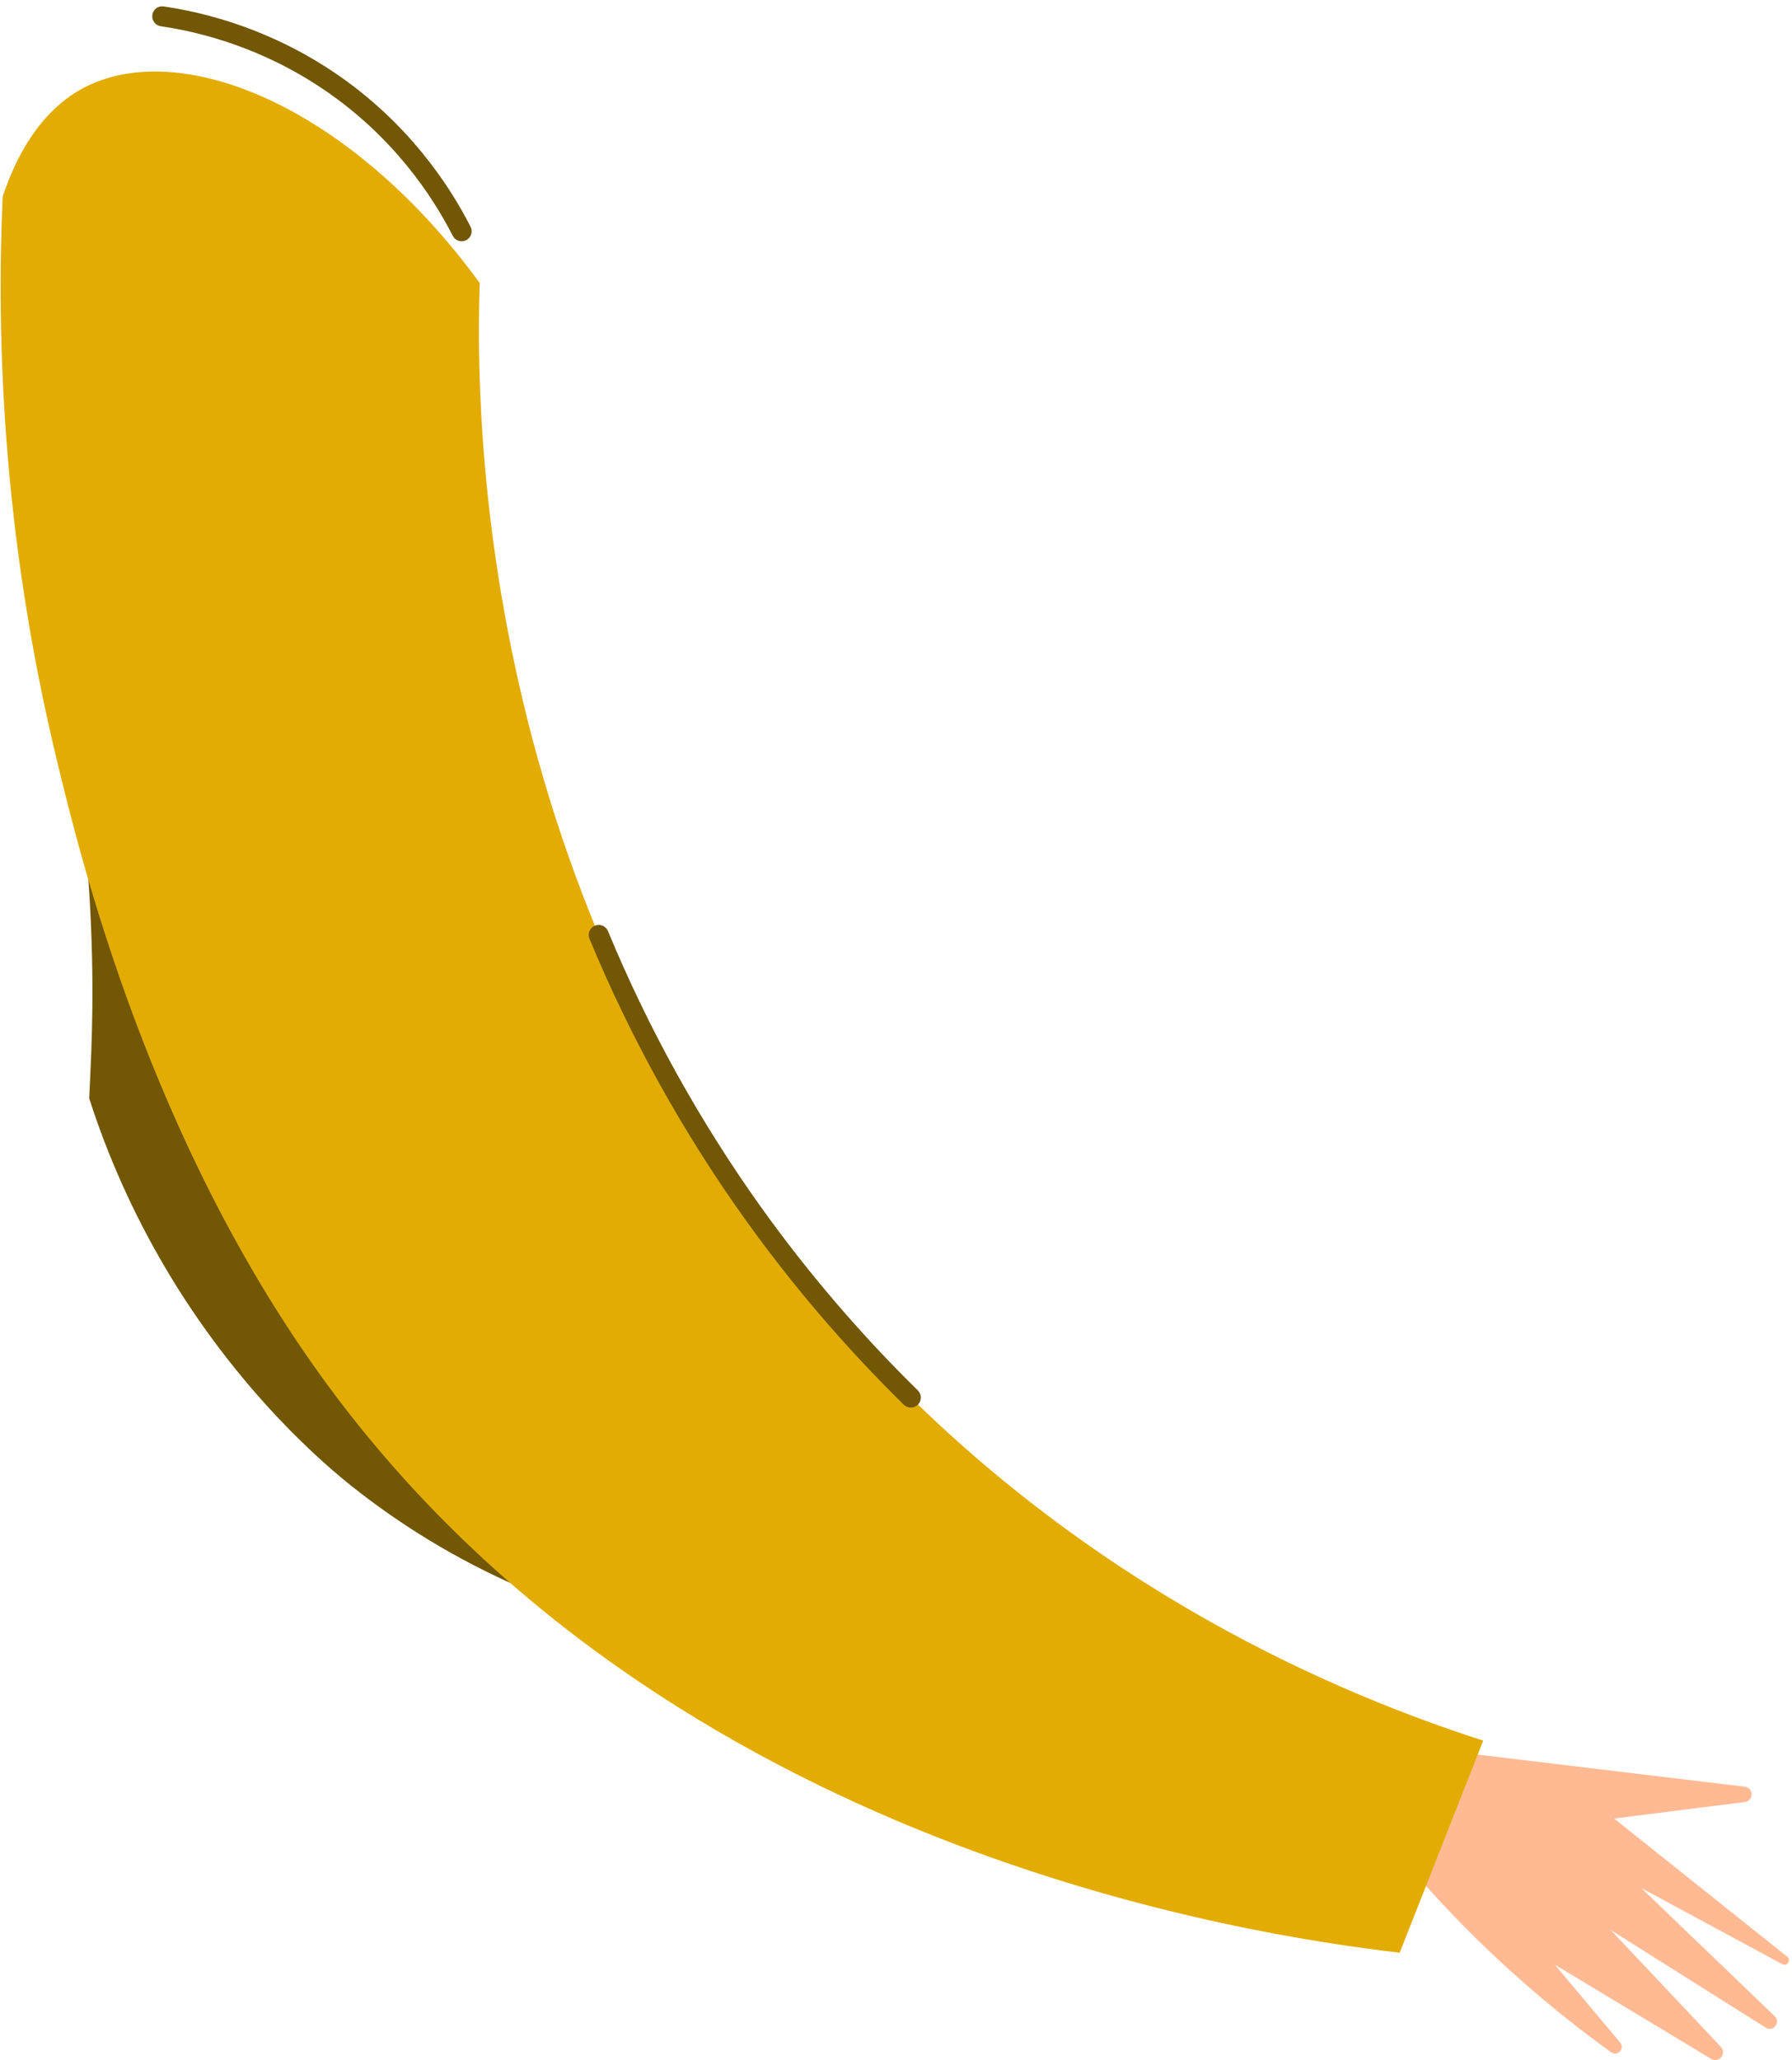 <?xml version="1.0" encoding="UTF-8"?> <svg xmlns="http://www.w3.org/2000/svg" width="134" height="154" viewBox="0 0 134 154" fill="none"><path d="M103.474 137.24C104.29 138.264 105.149 139.295 106.053 140.326C110.771 145.709 115.732 149.996 120.463 153.41C120.666 153.564 120.956 153.54 121.131 153.356C121.292 153.186 121.345 152.915 121.152 152.685L116.266 146.869L127.954 153.91C128.535 154.261 129.146 153.503 128.681 153.008L120.454 144.283L132.036 151.577C132.595 151.929 133.185 151.174 132.708 150.717L122.734 141.142L133.274 146.833C133.636 147.028 133.966 146.529 133.645 146.272C129.33 142.83 125.016 139.387 120.702 135.944C123.959 135.532 127.216 135.12 130.473 134.707C131.148 134.622 131.145 133.643 130.47 133.562L107.435 130.794C106.115 132.942 104.795 135.09 103.474 137.24Z" fill="#FFBA93"></path><path d="M34.522 18.034C34.249 18.034 33.987 17.886 33.855 17.627C32.307 14.596 29.398 10.253 24.34 6.783C20.686 4.276 16.427 2.608 12.022 1.961C11.614 1.902 11.331 1.521 11.391 1.112C11.45 0.705 11.821 0.419 12.24 0.481C16.869 1.162 21.346 2.914 25.186 5.549C30.503 9.198 33.559 13.761 35.186 16.946C35.374 17.314 35.228 17.765 34.861 17.953C34.752 18.008 34.636 18.034 34.522 18.034Z" fill="#725704"></path><path d="M12.106 94.337C9.353 89.585 7.689 85.271 6.671 82.113C6.694 81.6 6.717 81.094 6.739 80.608C6.83 78.609 7.113 73.494 6.664 66.575C6.517 64.302 6.348 62.27 6.14 60.446C8.913 60.746 11.729 64.395 12.958 66.453C16.373 72.171 16.537 79.236 18.982 85.341C21.729 92.201 24.312 91.953 30.051 100.985C34.351 107.751 36.771 113.994 38.164 118.334C33.008 116.003 29.095 113.316 26.359 111.143C24.646 109.782 17.814 104.19 12.106 94.337Z" fill="#725704"></path><path d="M35.872 21.155C35.574 30.111 35.264 69.147 64.551 100.813C81.335 118.963 100.523 126.776 110.911 130.119C108.829 135.404 106.747 140.689 104.665 145.973C93.389 144.651 49.973 138.264 24.435 103.456C11.158 85.358 6.001 64.059 4.258 56.856C0.13 39.802 -0.258 25.035 0.198 14.706C1.985 9.307 4.788 7.357 6.16 6.617C13.367 2.725 26.152 7.834 35.872 21.155Z" fill="#E2AC02"></path><path d="M68.109 105.223C67.919 105.223 67.731 105.151 67.585 105.009C63.226 100.732 59.221 96.05 55.679 91.092C51.045 84.606 47.142 77.569 44.079 70.174C43.922 69.793 44.103 69.355 44.484 69.198C44.864 69.04 45.303 69.221 45.462 69.602C48.481 76.891 52.328 83.829 56.896 90.222C60.388 95.109 64.336 99.724 68.634 103.941C68.929 104.23 68.933 104.704 68.644 104.998C68.496 105.148 68.303 105.223 68.109 105.223Z" fill="#725704"></path></svg> 